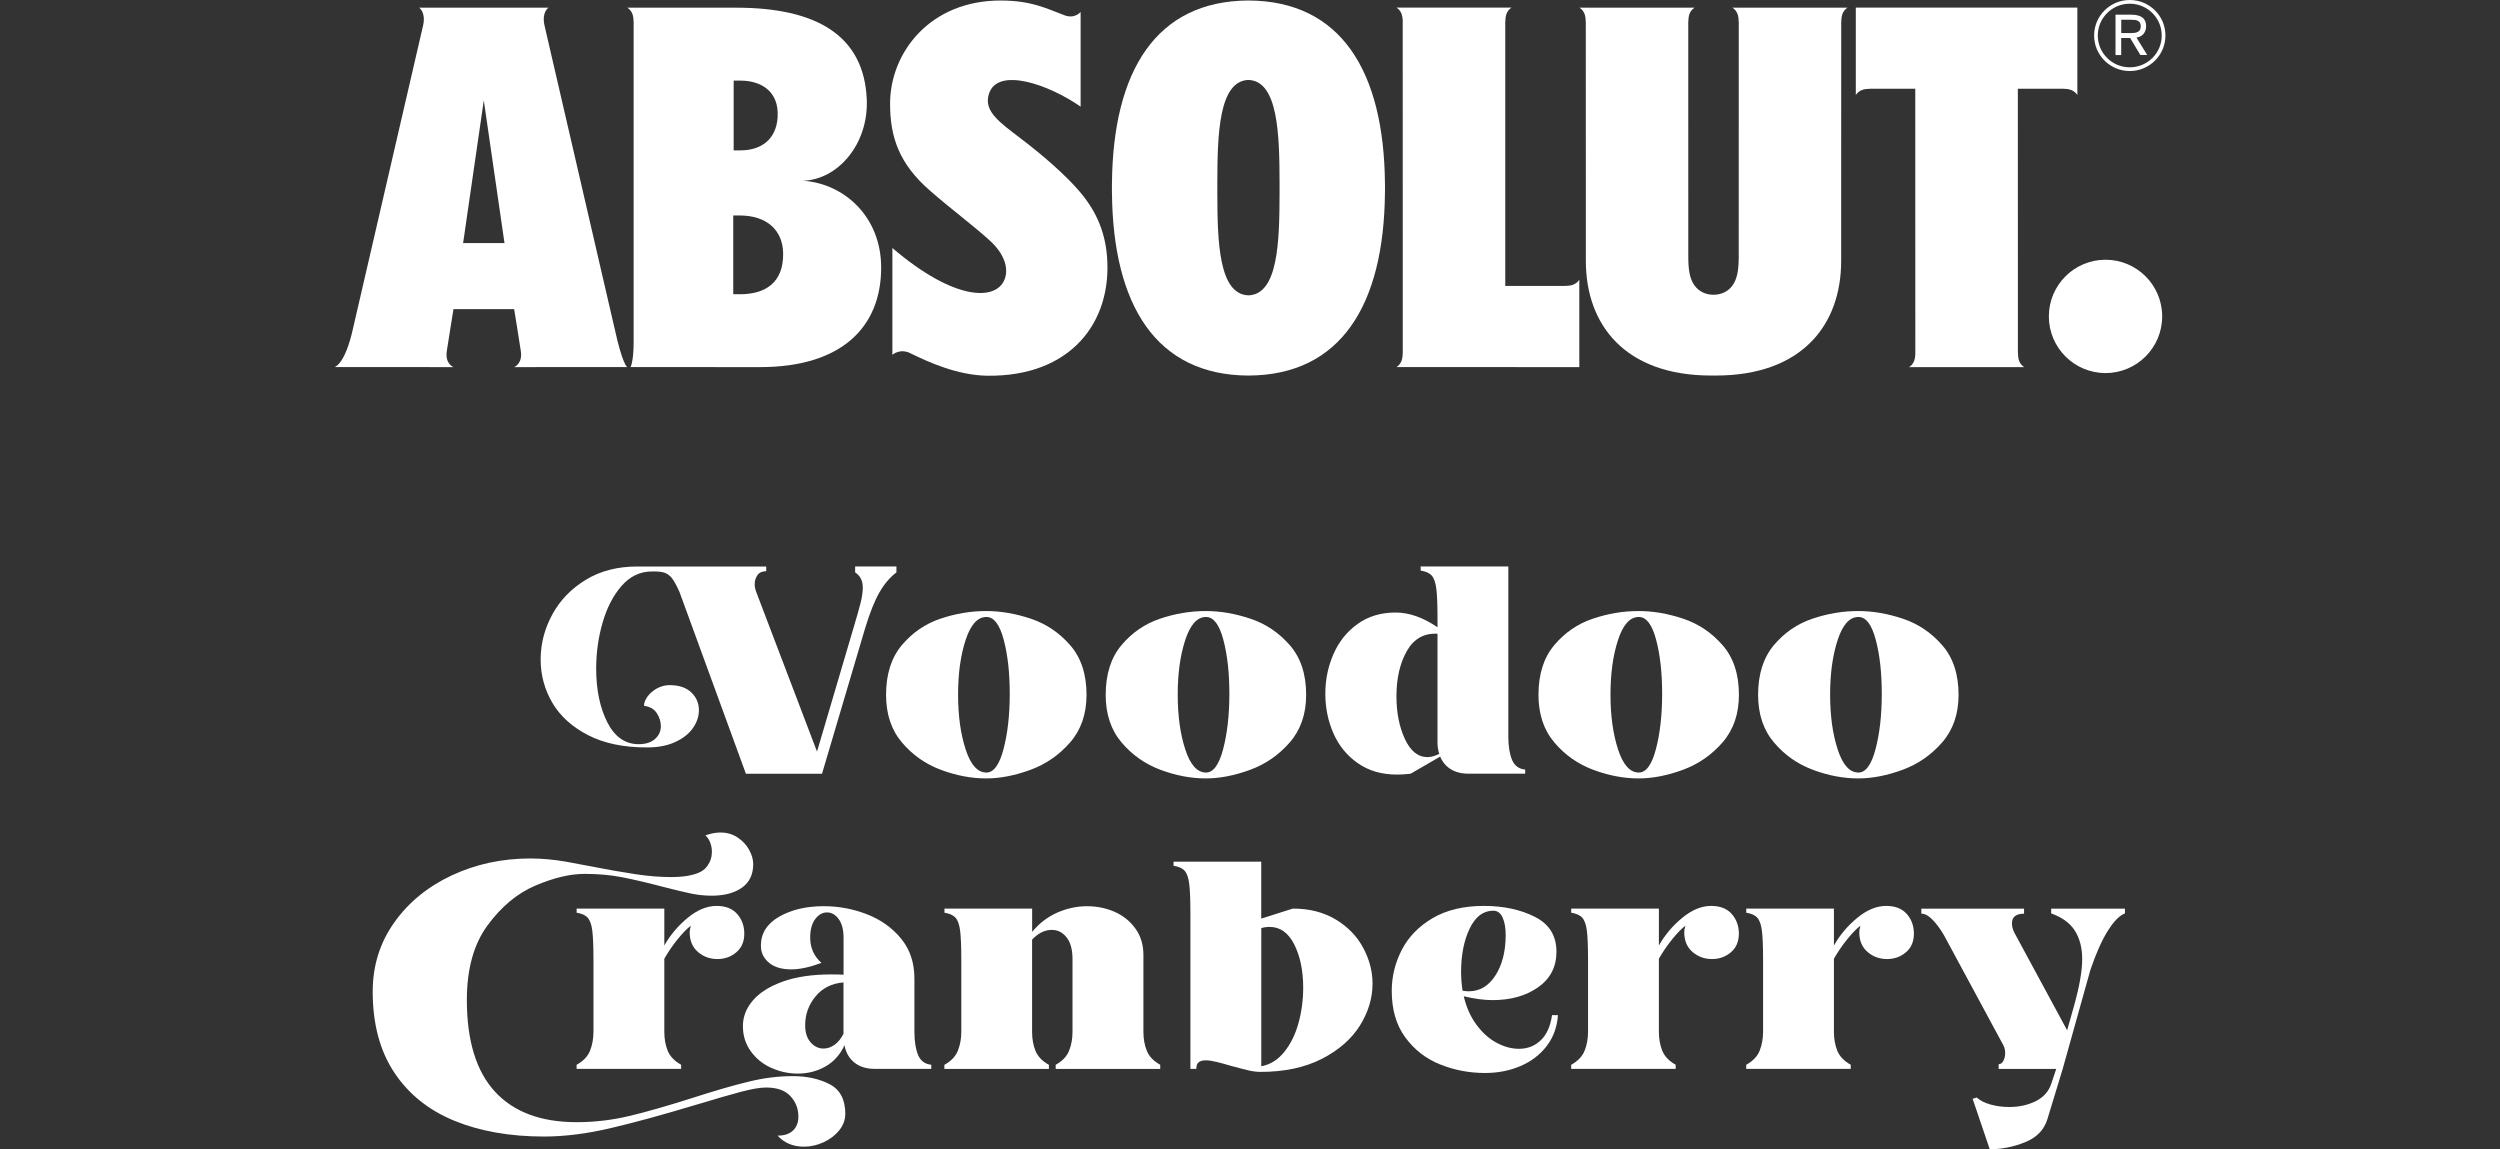 <?xml version="1.0" encoding="UTF-8"?>
<svg id="Layer_1" xmlns="http://www.w3.org/2000/svg" version="1.1" viewBox="0 0 89.81 41.284">
  <rect x="0" y="0" width="89.81" height="41.284" fill="#333333" stroke="none"/>
  <!-- Generator: Adobe Illustrator 29.1.0, SVG Export Plug-In . SVG Version: 2.1.0 Build 142)  -->
  <defs>
    <style>
      .st0 {
        fill: #fff;
      }
    </style>
  </defs>
  <g>
    <path class="st0" d="M75.639,9.331c-1.124,0-2.036.911-2.036,2.035s.912,2.036,2.036,2.036,2.035-.912,2.035-2.036-.911-2.035-2.035-2.035Z"/>
    <path class="st0" d="M62.422.511c.028.078.038.174.041.29l-.001,8.422c0,.494-.059.81-.23,1.04-.161.218-.404.326-.676.326s-.514-.108-.676-.326c-.172-.23-.23-.546-.23-1.04l-.001-8.422c.003-.116.013-.211.041-.29.061-.17.187-.235.187-.235h-4.137s.126.065.187.235c.028.078.038.174.041.29l.002,8.574c0,2.284,1.396,4.116,4.506,4.116h.16c3.11,0,4.506-1.832,4.506-4.116l.002-8.574c.003-.116.013-.211.041-.29.061-.17.187-.235.187-.235h-4.137s.126.065.187.235Z"/>
    <path class="st0" d="M56.499,10.232c-.078.028-.174.038-.29.041h-2.134l0-9.479c.003-.114.013-.209.041-.286.061-.17.187-.235.187-.235h-4.137s.126.065.187.235c.022.062.033.134.038.219l.002,11.939c-.003.114-.013.209-.041.286-.061.17-.187.235-.187.235l6.57.001v-3.143s-.065.126-.235.187Z"/>
    <path class="st0" d="M72.532,12.952c-.028-.077-.037-.172-.041-.286l-.002-9.479h1.613c.116.003.211.013.29.041.17.061.235.187.235.187V.273s-7.959,0-7.959,0v3.143s.065-.126.235-.187c.078-.028.174-.038.29-.041h1.611l.002,9.546c-.005.085-.015.158-.038.219-.061.17-.187.235-.187.235h4.137s-.126-.065-.187-.235Z"/>
    <path class="st0" d="M44.854.018v-0c-.001,0-.003 0-.004 0s-.003-0-.004-0v0c-3.311.016-4.864,2.526-4.9,6.574h-.001v.326s.001,0,.001,0c.035,4.048,1.589,6.558,4.9,6.574v0c.001,0,.003-0.0.004-0s.003 0.0.004 0v-0c3.311-.016,4.864-2.526,4.899-6.574h.001v-.326s-.001,0-.001,0c-.035-4.048-1.588-6.558-4.899-6.574ZM45.967,6.918c-.002,1.759-.051,3.658-1.118,3.692-1.067-.035-1.116-1.934-1.118-3.692v-.326c.002-1.759.051-3.685,1.118-3.72,1.067.034,1.116,1.961,1.118,3.72v.326Z"/>
    <path class="st0" d="M76.51,2.552c.708,0,1.281-.572,1.281-1.277S77.219,0,76.51,0c-.708,0-1.281.572-1.281,1.275,0,.705.573,1.277,1.281,1.277ZM76.51.133c.634,0,1.148.512,1.148,1.143s-.513,1.142-1.148,1.142c-.634,0-1.149-.511-1.149-1.142,0-.63.515-1.143,1.149-1.143Z"/>
    <path class="st0" d="M76.204,1.366h.32s.366.611.366.611h.247s-.386-.627-.386-.627c.212-.03.347-.188.347-.41,0-.278-.177-.413-.543-.413h-.557s0,1.451,0,1.451h.204s0-.611,0-.611ZM76.204.71h.353c.183,0,.347.018.347.24,0,.21-.174.238-.345.238h-.355v-.479Z"/>
    <path class="st0" d="M28.864,6.493h-.028c1.256-.03,2.369-1.309,2.302-2.918-.095-2.303-1.809-3.299-4.695-3.299l-3.908-0s.126.065.187.235c.054.15.041.357.041.667v11.106c0,.713-.111.903-.111.903l4.655.001c2.914 0,4.348-1.426,4.348-3.575,0-1.836-1.336-3.015-2.792-3.119ZM26.356,2.896h.245c.721,0,1.386.368,1.335,1.301-.046.851-.638,1.205-1.335,1.205h-.245v-2.506ZM26.574,10.57h-.233v-2.829h.233c.973,0,1.551.53,1.56,1.367.011,1.073-.667,1.463-1.56,1.463Z"/>
    <path class="st0" d="M22.069,11.759S19.616,1.163,19.56.912c-.106-.476.143-.636.143-.636h-4.646s.249.16.143.636c-.056.251-2.509,10.847-2.509,10.847-.291,1.349-.672,1.428-.672,1.428l4.271.001s-.308-.114-.239-.576c.069-.462.24-1.506.24-1.506h2.179s.172,1.045.24,1.506c.069.462-.239.576-.239.576l4.061-.001s-.171-.078-.462-1.428ZM16.637,8.731l.743-5.125.743,5.125h-1.486Z"/>
    <path class="st0" d="M38.621,6.695c-.673-.72-1.462-1.355-2.25-1.949-.677-.511-.999-.868-.847-1.366.305-1.001,2.17-.336,3.296.451V.429s-.207.259-.577.121c-.637-.237-1.169-.527-2.281-.531-2.543-.011-3.971,1.858-3.986,3.67-.011,1.285.364,2.217,1.407,3.137.793.698,1.679,1.35,2.23,1.867.396.372.661.904.469,1.361-.32.762-1.812.747-4.024-1.145v3.837s.269-.243.645-.057c.631.31,1.683.794,2.766.808,2.971.04,4.5-1.9,4.298-4.305-.079-.944-.441-1.74-1.147-2.496Z"/>
  </g>
  <g>
    <path class="st0" d="M24.407,21.261c-.099-.226-.19-.391-.271-.493-.081-.102-.177-.169-.286-.201-.109-.031-.264-.044-.461-.037-.41.007-.764.181-1.06.519-.297.34-.523.776-.679,1.31-.156.534-.233,1.088-.233,1.66,0,.757.133,1.398.398,1.925.266.526.642.79,1.13.79.247,0,.441-.061.583-.185s.212-.277.212-.461c0-.163-.048-.318-.144-.467-.095-.148-.249-.237-.461-.266,0-.105.043-.217.127-.334.085-.116.198-.214.34-.291.142-.078.293-.117.456-.117.332,0,.59.087.774.26.184.174.275.388.275.642,0,.22-.07.432-.212.637s-.353.373-.637.504c-.282.131-.622.195-1.018.195-.842,0-1.549-.148-2.121-.445-.573-.297-.999-.684-1.278-1.161-.279-.477-.419-.995-.419-1.554,0-.565.14-1.105.419-1.617s.681-.928,1.204-1.246c.522-.318,1.138-.477,1.845-.477h4.635v.169c-.142,0-.246.046-.312.138-.067.093-.102.202-.102.329,0,.092.018.184.054.275l2.185,5.738,1.305-4.423c.127-.424.215-.737.265-.939s.074-.38.074-.535c0-.241-.092-.421-.275-.541v-.212h1.484v.212c-.233.177-.436.415-.609.716-.174.301-.345.73-.515,1.288l-1.549,5.229h-2.735l-2.387-6.533Z"/>
    <path class="st0" d="M33.803,27.656c-.552-.205-1.018-.532-1.399-.981-.382-.448-.573-1.02-.573-1.713,0-.742.19-1.338.567-1.786.378-.449.84-.766,1.384-.949.545-.185,1.093-.276,1.645-.276.522,0,1.059.092,1.606.276.548.184,1.018.5,1.41.949.393.448.589,1.044.589,1.786,0,.686-.196,1.256-.589,1.708s-.868.781-1.426.986c-.559.205-1.089.308-1.591.308-.53,0-1.071-.102-1.623-.308ZM36.051,26.908c.148-.561.223-1.225.223-1.988,0-.749-.072-1.397-.217-1.94-.145-.545-.352-.816-.621-.816-.317,0-.567.275-.747.827-.181.551-.271,1.205-.271,1.962,0,.756.09,1.412.271,1.967.18.556.43.833.747.833.262,0,.467-.281.615-.844Z"/>
    <path class="st0" d="M41.693,27.656c-.552-.205-1.018-.532-1.399-.981-.382-.448-.573-1.02-.573-1.713,0-.742.19-1.338.567-1.786.378-.449.84-.766,1.384-.949.545-.185,1.093-.276,1.645-.276.522,0,1.059.092,1.606.276.548.184,1.018.5,1.41.949.393.448.589,1.044.589,1.786,0,.686-.196,1.256-.589,1.708s-.868.781-1.426.986c-.559.205-1.089.308-1.591.308-.53,0-1.071-.102-1.623-.308ZM43.941,26.908c.148-.561.223-1.225.223-1.988,0-.749-.072-1.397-.217-1.94-.145-.545-.352-.816-.621-.816-.317,0-.567.275-.747.827-.181.551-.271,1.205-.271,1.962,0,.756.09,1.412.271,1.967.18.556.43.833.747.833.262,0,.467-.281.615-.844Z"/>
    <path class="st0" d="M48.778,27.417c-.389-.272-.681-.629-.875-1.07-.194-.442-.292-.918-.292-1.427,0-.502.098-.976.292-1.421s.482-.807.864-1.082.838-.413,1.368-.413c.487,0,.989.177,1.506.53v-.318c0-.495-.015-.853-.043-1.071s-.083-.375-.164-.467-.214-.151-.398-.18v-.148h3.149v6.108c0,.346.044.625.133.838.088.212.245.328.472.35v.148h-2.025c-.262,0-.479-.055-.652-.164s-.299-.26-.376-.451l-1.06.615c-.17.021-.333.032-.488.032-.552,0-1.022-.137-1.41-.409ZM51.641,26.659v-3.892c-.481-.028-.847.177-1.098.614-.251.439-.377.983-.377,1.634,0,.587.102,1.098.303,1.532s.472.652.811.652c.127,0,.269-.039.424-.117-.042-.127-.064-.269-.064-.424Z"/>
    <path class="st0" d="M57.24,27.656c-.552-.205-1.018-.532-1.399-.981-.382-.448-.573-1.02-.573-1.713,0-.742.19-1.338.567-1.786.378-.449.84-.766,1.384-.949.545-.185,1.093-.276,1.645-.276.522,0,1.059.092,1.606.276.548.184,1.018.5,1.41.949.393.448.589,1.044.589,1.786,0,.686-.196,1.256-.589,1.708s-.868.781-1.426.986c-.559.205-1.089.308-1.591.308-.53,0-1.071-.102-1.623-.308ZM59.488,26.908c.148-.561.223-1.225.223-1.988,0-.749-.072-1.397-.217-1.94-.145-.545-.352-.816-.621-.816-.317,0-.567.275-.747.827-.181.551-.271,1.205-.271,1.962,0,.756.09,1.412.271,1.967.18.556.43.833.747.833.262,0,.467-.281.615-.844Z"/>
    <path class="st0" d="M65.13,27.656c-.552-.205-1.018-.532-1.399-.981-.382-.448-.573-1.02-.573-1.713,0-.742.19-1.338.567-1.786.378-.449.84-.766,1.384-.949.545-.185,1.093-.276,1.645-.276.522,0,1.059.092,1.606.276.548.184,1.018.5,1.41.949.393.448.589,1.044.589,1.786,0,.686-.196,1.256-.589,1.708s-.868.781-1.426.986c-.559.205-1.089.308-1.591.308-.53,0-1.071-.102-1.623-.308ZM67.378,26.908c.148-.561.223-1.225.223-1.988,0-.749-.072-1.397-.217-1.94-.145-.545-.352-.816-.621-.816-.317,0-.567.275-.747.827-.181.551-.271,1.205-.271,1.962,0,.756.09,1.412.271,1.967.18.556.43.833.747.833.262,0,.467-.281.615-.844Z"/>
    <path class="st0" d="M27.938,40.796c.24,0,.425-.061.552-.185s.191-.288.191-.493c0-.29-.096-.537-.287-.742-.19-.205-.48-.308-.869-.308-.22,0-.521.052-.907.154-.385.102-.917.256-1.596.461-1.195.36-2.222.642-3.081.843-.858.202-1.659.303-2.401.303-1.224,0-2.297-.19-3.219-.567-.923-.379-1.643-.956-2.158-1.734-.517-.777-.774-1.746-.774-2.905,0-.927.256-1.752.769-2.477s1.202-1.29,2.068-1.697c.866-.406,1.808-.609,2.826-.609.41,0,.841.039,1.294.117l.731.138c.729.142,1.316.245,1.766.312s.868.101,1.257.101c.325,0,.587-.028.785-.085.24-.057.415-.16.524-.312.11-.152.165-.323.165-.515,0-.112-.021-.224-.064-.334-.043-.109-.1-.192-.17-.249.184-.07.364-.106.541-.106.233,0,.44.06.62.181s.318.269.413.445c.096.177.144.347.144.509,0,.375-.136.658-.408.849-.273.191-.635.286-1.087.286-.248,0-.497-.026-.748-.079s-.596-.136-1.034-.249c-.565-.148-1.052-.262-1.458-.34-.406-.077-.847-.116-1.32-.116-.523,0-1.111.14-1.766.419s-1.228.756-1.724,1.432c-.495.675-.742,1.567-.742,2.678,0,1.463.336,2.561,1.008,3.293.672.731,1.65,1.098,2.938,1.098.637,0,1.26-.073,1.872-.218.611-.144,1.373-.362,2.285-.652.812-.262,1.49-.458,2.031-.588.54-.132,1.065-.196,1.574-.196s.951.097,1.326.291c.374.194.561.55.561,1.066,0,.212-.072.408-.217.588-.145.181-.333.324-.562.43-.23.106-.465.159-.705.159-.389,0-.704-.131-.944-.393Z"/>
    <path class="st0" d="M20.716,38.251c.24-.134.401-.304.482-.509s.122-.432.122-.679v-2.557c0-.494-.014-.852-.042-1.07-.028-.22-.083-.375-.165-.467-.081-.092-.214-.152-.398-.181v-.148h3.15v1.326c.212-.375.491-.706.837-.992.347-.286.693-.43,1.04-.43.325,0,.572.098.742.292s.254.43.254.705c0,.283-.095.506-.286.668-.19.163-.417.244-.679.244-.269,0-.502-.085-.699-.254-.198-.17-.298-.407-.298-.711,0-.064.015-.142.043-.233-.135.1-.292.26-.472.482-.181.223-.342.458-.482.705v2.62c0,.254.04.482.121.684.082.201.242.37.483.504v.148h-3.755v-.148Z"/>
    <path class="st0" d="M27.706,38.362c-.305-.138-.55-.338-.737-.6-.188-.261-.281-.561-.281-.901,0-.332.118-.638.355-.917.236-.279.594-.506,1.071-.679s1.062-.26,1.755-.26c.191,0,.336.004.435.011v-1.326c0-.289-.058-.514-.175-.673-.116-.159-.256-.239-.419-.239-.162,0-.304.08-.424.239s-.181.38-.181.662c0,.368.135.672.403.912-.417.156-.778.233-1.082.233-.347,0-.615-.081-.806-.243-.191-.163-.286-.364-.286-.605,0-.446.219-.794.657-1.045s.972-.377,1.602-.377c.537,0,1.055.098,1.554.292.498.194.906.486,1.225.875s.477.866.477,1.432v1.909c0,.346.044.625.132.838.089.212.246.328.473.35v.148h-2.026c-.304,0-.55-.076-.736-.228-.188-.152-.307-.359-.355-.621-.155.34-.384.594-.685.764-.3.17-.631.255-.991.255-.332,0-.65-.069-.954-.207ZM30.303,35.292c-.424.035-.76.203-1.007.504-.248.301-.371.645-.371,1.034,0,.262.065.467.195.615s.285.223.462.223c.142,0,.275-.046.403-.138.127-.092.232-.224.317-.393v-1.846Z"/>
    <path class="st0" d="M33.93,38.251c.24-.134.401-.304.482-.509s.122-.432.122-.679v-2.557c0-.494-.014-.852-.042-1.07-.028-.22-.083-.375-.165-.467-.081-.092-.214-.152-.398-.181v-.148h3.15v.838c.247-.304.546-.533.895-.69.351-.155.709-.233,1.076-.233.361,0,.695.069,1.003.207s.555.34.742.605c.188.266.281.578.281.939v2.758c0,.254.04.482.122.684.081.201.241.37.482.504v.148h-3.755v-.148c.24-.134.401-.304.482-.509.082-.205.122-.432.122-.679v-2.609c0-.339-.07-.599-.212-.779s-.318-.271-.53-.271c-.255,0-.491.117-.71.35v3.31c0,.254.04.482.121.684.082.201.242.37.483.504v.148h-3.755v-.148Z"/>
    <path class="st0" d="M44.848,38.452c-.152-.035-.369-.092-.652-.169-.162-.05-.323-.094-.482-.133s-.292-.059-.398-.059c-.113,0-.198.023-.255.069s-.085.125-.085.238h-.212v-5.578c0-.495-.014-.853-.042-1.071s-.083-.375-.165-.467c-.081-.092-.214-.151-.398-.18v-.148h3.15v2.046l1.135-.36c.594,0,1.107.131,1.543.393.435.262.763.601.986,1.019.223.417.334.845.334,1.283,0,.522-.152,1.026-.456,1.511-.305.484-.761.882-1.368,1.193-.608.31-1.34.467-2.195.467-.142,0-.288-.019-.44-.054ZM46.131,37.795c.23-.282.401-.629.515-1.039s.17-.834.17-1.272c0-.608-.106-1.125-.318-1.549s-.509-.637-.891-.637c-.106,0-.205.015-.297.043v4.963c.317-.057.592-.226.821-.509Z"/>
    <path class="st0" d="M51.736,38.24c-.509-.205-.926-.528-1.251-.971-.325-.441-.488-.998-.488-1.67,0-.516.12-1.008.36-1.474.24-.467.61-.847,1.108-1.141.499-.293,1.112-.44,1.84-.44.707,0,1.319.132,1.835.393.517.262.774.679.774,1.252,0,.544-.22.97-.657,1.277-.439.308-.983.462-1.634.462-.31,0-.657-.046-1.039-.138.092.396.244.736.456,1.022.212.287.452.503.721.647s.537.218.807.218c.31,0,.572-.102.784-.308.213-.205.347-.506.403-.901h.212c-.028.424-.162.793-.402,1.107-.241.315-.556.556-.944.722s-.814.249-1.272.249c-.565,0-1.103-.102-1.612-.308ZM52.765,35.611c.396,0,.716-.191.959-.573.244-.381.366-.865.366-1.452,0-.255-.037-.463-.111-.626-.074-.162-.185-.244-.334-.244-.36,0-.644.214-.849.642s-.308.949-.308,1.565c0,.22.018.442.054.668.099.015.173.021.223.021Z"/>
    <path class="st0" d="M56.445,38.251c.24-.134.401-.304.482-.509s.122-.432.122-.679v-2.557c0-.494-.014-.852-.042-1.07-.028-.22-.083-.375-.165-.467-.081-.092-.214-.152-.398-.181v-.148h3.15v1.326c.212-.375.491-.706.837-.992.347-.286.693-.43,1.04-.43.325,0,.572.098.742.292s.254.43.254.705c0,.283-.095.506-.286.668-.19.163-.417.244-.679.244-.269,0-.502-.085-.699-.254-.198-.17-.298-.407-.298-.711,0-.064.015-.142.043-.233-.135.1-.292.26-.472.482-.181.223-.342.458-.482.705v2.62c0,.254.04.482.121.684.082.201.242.37.483.504v.148h-3.755v-.148Z"/>
    <path class="st0" d="M62.733,38.251c.24-.134.401-.304.482-.509s.122-.432.122-.679v-2.557c0-.494-.014-.852-.042-1.07-.028-.22-.083-.375-.165-.467-.081-.092-.214-.152-.398-.181v-.148h3.15v1.326c.212-.375.491-.706.837-.992.347-.286.693-.43,1.04-.43.325,0,.572.098.742.292s.254.43.254.705c0,.283-.095.506-.286.668-.19.163-.417.244-.679.244-.269,0-.502-.085-.699-.254-.198-.17-.298-.407-.298-.711,0-.064.015-.142.043-.233-.135.1-.292.26-.472.482-.181.223-.342.458-.482.705v2.62c0,.254.04.482.121.684.082.201.242.37.483.504v.148h-3.755v-.148Z"/>
    <path class="st0" d="M70.868,39.471l.148-.043c.113.106.275.19.487.25.213.06.439.09.679.09.353,0,.672-.071.955-.212.282-.142.47-.357.561-.647l.17-.509h-2.068v-.17c.071,0,.128-.04.17-.122.043-.081.064-.175.064-.28,0-.1-.021-.191-.064-.276l-2.152-3.987c-.128-.212-.26-.389-.398-.53-.138-.142-.27-.212-.398-.212v-.181h3.69v.181c-.29,0-.435.116-.435.35,0,.106.028.216.085.329l1.898,3.51.233-.827c.205-.721.308-1.297.308-1.728,0-.402-.087-.742-.26-1.018-.174-.276-.458-.484-.855-.626v-.17h2.651v.17c-.19.07-.394.275-.609.615-.216.339-.426.81-.631,1.41l-.997,3.563-.552,1.813c-.12.382-.389.655-.806.822-.417.166-.838.249-1.262.249l-.615-1.813Z"/>
  </g>
</svg>